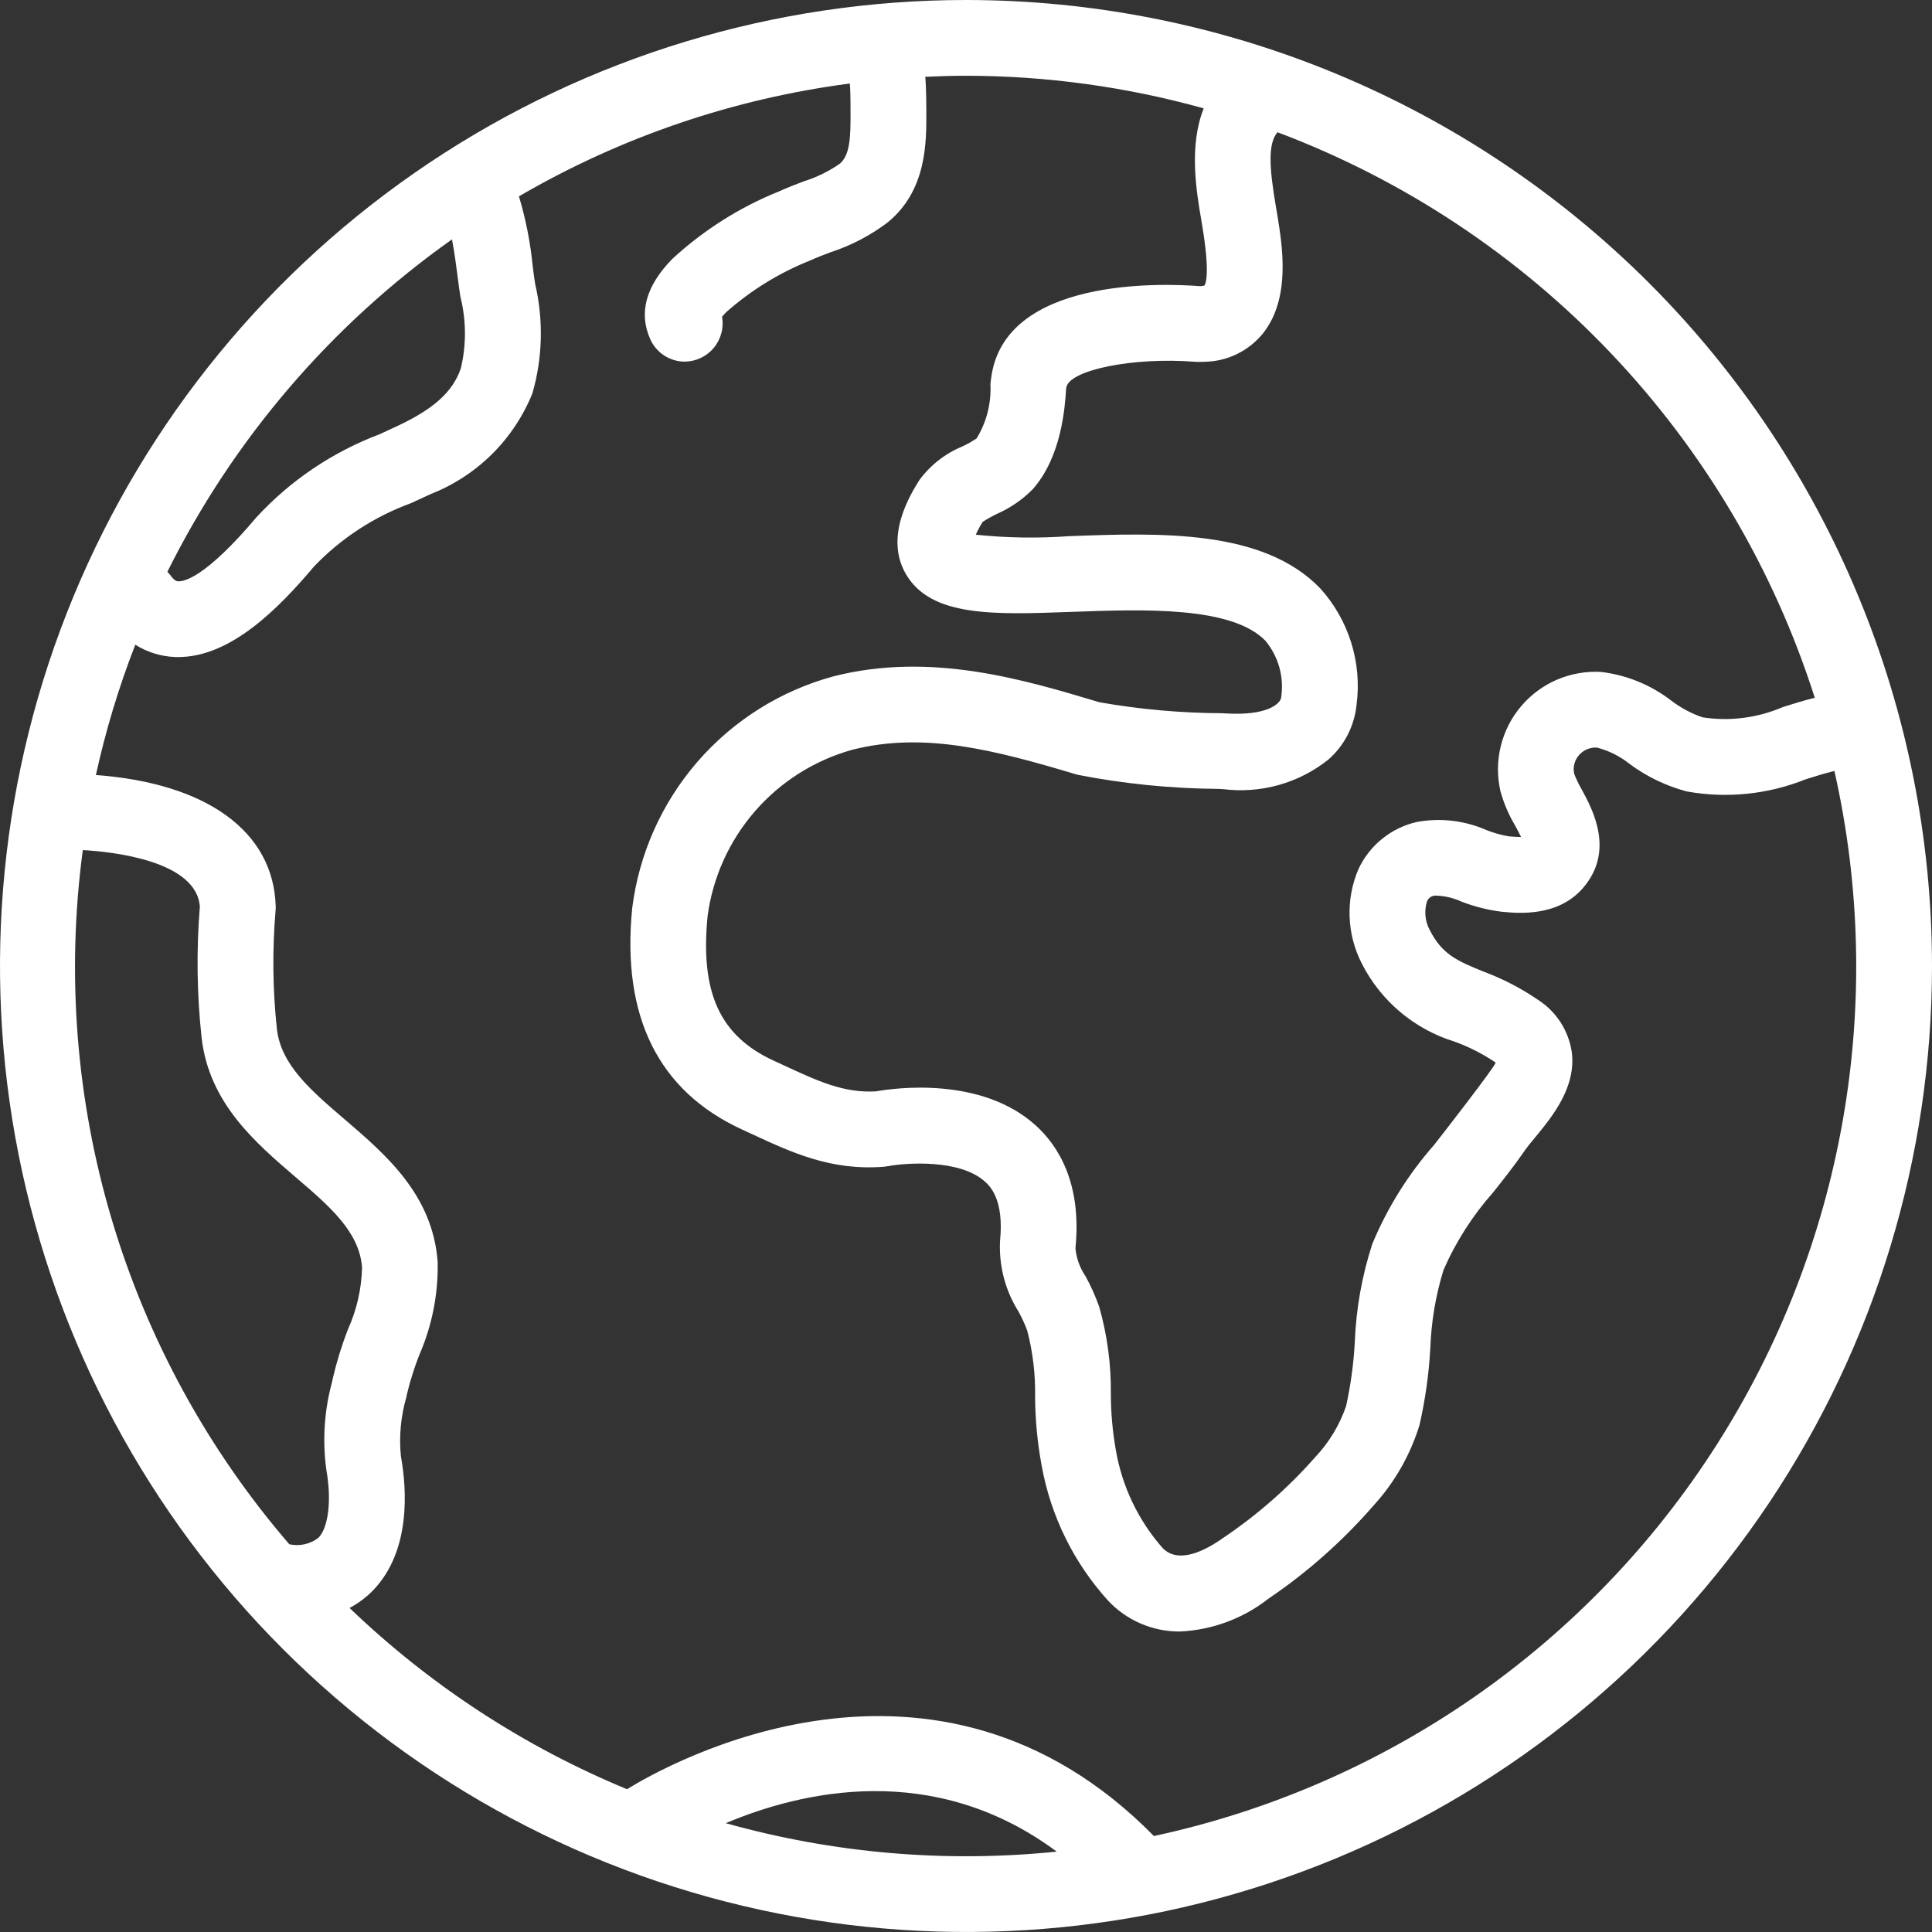 <svg width="43" height="43" viewBox="0 0 43 43" fill="none" xmlns="http://www.w3.org/2000/svg">
<rect x="0" y="0" width="43" height="43" fill="#333333" stroke="none"/>
<path id="Vector" d="M21.491 4.44985e-07C17.239 0.002 13.083 1.264 9.549 3.628C6.014 5.991 3.26 9.35 1.634 13.278C0.008 17.207 -0.416 21.53 0.414 25.7C1.245 29.87 3.293 33.7 6.3 36.706C9.307 39.712 13.138 41.759 17.309 42.587C21.479 43.416 25.802 42.99 29.73 41.363C33.658 39.735 37.015 36.979 39.377 33.444C41.739 29.909 43 25.752 43 21.5C42.999 18.676 42.443 15.88 41.361 13.271C40.28 10.662 38.696 8.292 36.699 6.295C34.701 4.299 32.33 2.715 29.721 1.635C27.112 0.555 24.315 -0.001 21.491 4.44985e-07ZM40.391 15.53C40.137 15.593 39.898 15.668 39.674 15.739C39.114 15.98 38.498 16.058 37.895 15.966C37.645 15.881 37.411 15.756 37.2 15.596C36.746 15.245 36.205 15.023 35.635 14.955C35.299 14.936 34.963 14.995 34.654 15.127C34.345 15.26 34.071 15.463 33.854 15.72C33.636 15.976 33.482 16.28 33.402 16.607C33.322 16.933 33.319 17.274 33.393 17.602C33.467 17.873 33.578 18.134 33.722 18.375C33.76 18.446 33.813 18.543 33.854 18.629C33.788 18.629 33.699 18.625 33.578 18.614C33.41 18.585 33.245 18.538 33.086 18.476C32.599 18.261 32.059 18.198 31.536 18.294C31.252 18.358 30.987 18.487 30.761 18.67C30.535 18.852 30.354 19.085 30.232 19.349C30.09 19.683 30.024 20.045 30.038 20.407C30.051 20.77 30.145 21.126 30.311 21.449C30.521 21.861 30.812 22.228 31.167 22.526C31.522 22.824 31.933 23.048 32.376 23.184C32.685 23.296 32.979 23.444 33.252 23.625C33.267 23.636 33.279 23.646 33.289 23.654C33.22 23.81 32.134 25.209 31.916 25.485C31.341 26.139 30.877 26.882 30.543 27.686C30.313 28.394 30.182 29.13 30.153 29.873C30.127 30.352 30.063 30.828 29.959 31.297C29.813 31.722 29.576 32.111 29.266 32.438C28.671 33.114 27.991 33.711 27.244 34.215C26.814 34.523 26.227 34.815 25.876 34.454C25.331 33.835 24.971 33.077 24.833 32.264C24.762 31.857 24.725 31.445 24.724 31.032C24.732 30.374 24.645 29.718 24.465 29.085C24.382 28.851 24.281 28.624 24.161 28.406C24.034 28.22 23.956 28.005 23.936 27.78C24.082 26.318 23.538 25.488 23.055 25.051C21.839 23.947 19.906 24.217 19.497 24.29C18.785 24.332 18.209 24.066 17.415 23.697L17.218 23.606C16.02 23.054 15.581 22.091 15.749 20.386C15.865 19.521 16.233 18.71 16.806 18.052C17.379 17.394 18.133 16.919 18.973 16.686C20.558 16.285 22.113 16.683 23.982 17.244C25.013 17.445 26.06 17.55 27.11 17.558L27.224 17.564C27.638 17.616 28.058 17.584 28.459 17.472C28.86 17.36 29.235 17.168 29.561 16.909C29.921 16.596 30.146 16.157 30.193 15.682C30.254 15.217 30.212 14.745 30.072 14.298C29.932 13.851 29.696 13.439 29.381 13.092C28.108 11.775 25.819 11.859 23.799 11.933C23.106 11.983 22.409 11.973 21.718 11.901C21.762 11.802 21.813 11.707 21.871 11.615C21.973 11.549 22.08 11.49 22.189 11.437C22.489 11.305 22.761 11.117 22.99 10.884C23.627 10.158 23.703 9.067 23.729 8.641L23.731 8.633C23.781 8.235 25.227 7.943 26.596 8.052C26.616 8.054 26.636 8.055 26.656 8.055C26.714 8.055 26.774 8.055 26.829 8.051C27.075 8.045 27.317 7.986 27.537 7.877C27.758 7.768 27.953 7.613 28.108 7.422C28.735 6.637 28.541 5.468 28.426 4.769L28.398 4.604C28.25 3.734 28.216 3.202 28.432 2.943C31.246 4.002 33.785 5.684 35.856 7.864C37.927 10.044 39.478 12.665 40.391 15.53ZM10.06 5.328C10.116 5.622 10.159 5.952 10.183 6.142C10.206 6.321 10.226 6.48 10.247 6.602C10.378 7.127 10.382 7.675 10.256 8.201C10.078 8.717 9.66 9.097 8.86 9.474C8.721 9.539 8.583 9.603 8.446 9.666C7.4 10.061 6.461 10.694 5.704 11.517C4.577 12.852 4.092 12.95 3.959 12.937C3.941 12.937 3.887 12.935 3.786 12.795C3.767 12.771 3.747 12.749 3.725 12.727C5.193 9.775 7.369 7.233 10.06 5.328ZM1.843 18.92C2.512 18.958 4.371 19.157 4.448 20.178C4.369 21.15 4.382 22.126 4.487 23.095C4.653 24.548 5.674 25.423 6.574 26.195C7.339 26.849 7.999 27.415 8.058 28.21C8.047 28.686 7.94 29.154 7.744 29.587C7.607 29.94 7.495 30.302 7.409 30.67L7.392 30.753C7.218 31.388 7.174 32.052 7.262 32.705C7.383 33.378 7.314 33.989 7.089 34.225C6.998 34.295 6.892 34.345 6.78 34.37C6.668 34.395 6.551 34.395 6.439 34.37C4.625 32.265 3.278 29.8 2.486 27.137C1.694 24.474 1.475 21.674 1.843 18.92ZM16.153 40.578C17.826 39.872 20.772 39.17 23.519 41.211C21.046 41.464 18.547 41.249 16.153 40.578ZM25.682 40.864C20.801 35.899 14.835 39.278 13.955 39.822C11.663 38.874 9.569 37.506 7.78 35.788C7.978 35.683 8.159 35.547 8.314 35.385C9.151 34.502 9.054 33.14 8.922 32.406C8.879 31.967 8.92 31.524 9.043 31.101L9.06 31.018C9.13 30.727 9.221 30.441 9.33 30.162C9.616 29.508 9.756 28.799 9.741 28.085C9.63 26.591 8.589 25.7 7.672 24.914C6.911 24.262 6.254 23.699 6.163 22.903C6.068 22.025 6.059 21.139 6.134 20.258C6.137 20.227 6.137 20.196 6.136 20.165C6.085 18.503 4.597 17.43 2.134 17.25C2.351 16.262 2.644 15.292 3.011 14.349C3.277 14.517 3.583 14.611 3.898 14.623C3.921 14.623 3.943 14.624 3.966 14.624C5.136 14.624 6.196 13.548 6.993 12.604C7.595 11.977 8.333 11.496 9.15 11.198C9.292 11.133 9.436 11.067 9.58 10.999C10.091 10.799 10.556 10.497 10.947 10.111C11.337 9.725 11.644 9.263 11.85 8.754C12.078 7.961 12.098 7.123 11.911 6.32C11.893 6.216 11.876 6.081 11.857 5.929C11.805 5.401 11.703 4.878 11.55 4.37C13.813 3.051 16.317 2.198 18.914 1.859C18.932 2.028 18.93 2.47 18.93 2.47C18.934 3.056 18.919 3.455 18.688 3.646C18.441 3.817 18.169 3.95 17.881 4.039C17.698 4.109 17.516 4.179 17.341 4.259C16.463 4.612 15.658 5.122 14.963 5.763C14.376 6.362 14.21 6.962 14.472 7.548C14.538 7.697 14.646 7.824 14.783 7.913C14.919 8.001 15.079 8.049 15.242 8.049C15.366 8.047 15.487 8.019 15.599 7.966C15.71 7.912 15.809 7.836 15.888 7.741C15.966 7.645 16.024 7.534 16.055 7.415C16.087 7.296 16.092 7.171 16.071 7.049C16.093 7.023 16.124 6.988 16.168 6.943C16.722 6.454 17.356 6.065 18.043 5.793C18.184 5.728 18.332 5.672 18.481 5.616C18.942 5.466 19.375 5.24 19.762 4.946C20.628 4.233 20.622 3.165 20.617 2.46C20.617 2.46 20.618 1.952 20.593 1.709C20.891 1.696 21.19 1.686 21.491 1.686C23.283 1.687 25.066 1.931 26.791 2.412C26.459 3.243 26.625 4.243 26.735 4.887L26.761 5.044C26.922 6.018 26.848 6.293 26.809 6.354C26.782 6.363 26.754 6.368 26.726 6.368L26.696 6.368C25.882 6.306 22.342 6.165 22.059 8.421C22.052 8.466 22.047 8.51 22.044 8.555C22.064 8.978 21.957 9.397 21.736 9.758C21.635 9.825 21.53 9.884 21.42 9.936C21.039 10.093 20.708 10.352 20.463 10.684C20.269 10.994 19.677 11.937 20.16 12.773C20.715 13.733 22.103 13.683 23.861 13.618C25.445 13.56 27.417 13.487 28.167 14.264C28.311 14.44 28.417 14.644 28.477 14.864C28.536 15.084 28.548 15.314 28.512 15.539C28.474 15.681 28.178 15.927 27.311 15.88L27.194 15.874C26.28 15.87 25.369 15.788 24.469 15.63C22.799 15.128 20.722 14.502 18.559 15.051C17.382 15.368 16.326 16.03 15.526 16.951C14.727 17.872 14.22 19.01 14.07 20.22C13.833 22.627 14.655 24.282 16.511 25.137L16.704 25.226C17.627 25.655 18.496 26.06 19.671 25.968C19.703 25.965 19.734 25.961 19.765 25.955C20.147 25.882 21.363 25.789 21.924 26.301C22.029 26.397 22.35 26.691 22.258 27.613C22.229 28.166 22.37 28.713 22.664 29.183C22.74 29.32 22.807 29.464 22.862 29.612C22.988 30.093 23.047 30.59 23.038 31.088C23.041 31.602 23.09 32.115 23.184 32.62C23.386 33.743 23.9 34.786 24.667 35.63C24.871 35.847 25.117 36.019 25.391 36.136C25.664 36.254 25.959 36.313 26.256 36.312C26.973 36.281 27.663 36.026 28.228 35.584C29.098 34.995 29.887 34.295 30.576 33.502C31.044 32.988 31.392 32.376 31.595 31.711C31.722 31.152 31.802 30.584 31.834 30.012C31.855 29.419 31.953 28.831 32.128 28.265C32.405 27.632 32.78 27.048 33.238 26.532C33.465 26.246 33.699 25.95 33.916 25.636C33.985 25.534 34.075 25.427 34.168 25.314C34.555 24.843 35.085 24.197 34.982 23.41C34.946 23.176 34.861 22.952 34.733 22.753C34.604 22.554 34.435 22.384 34.236 22.256C33.856 21.996 33.446 21.783 33.015 21.623C32.442 21.389 32.097 21.248 31.819 20.694C31.767 20.598 31.735 20.491 31.726 20.382C31.716 20.273 31.728 20.163 31.762 20.058C31.777 20.024 31.801 19.994 31.831 19.972C31.862 19.95 31.897 19.937 31.935 19.933C32.142 19.936 32.346 19.982 32.533 20.069C32.818 20.179 33.115 20.254 33.418 20.292C33.791 20.328 34.667 20.411 35.227 19.77C35.948 18.944 35.446 18.017 35.205 17.573C35.14 17.461 35.084 17.345 35.037 17.225C35.021 17.153 35.021 17.078 35.039 17.006C35.057 16.935 35.091 16.868 35.139 16.812C35.188 16.753 35.25 16.707 35.321 16.677C35.391 16.647 35.467 16.634 35.544 16.639C35.81 16.708 36.059 16.833 36.274 17.006C36.654 17.287 37.085 17.494 37.542 17.615C38.431 17.775 39.347 17.682 40.185 17.346C40.404 17.276 40.617 17.21 40.828 17.159C41.404 19.71 41.468 22.351 41.016 24.928C40.565 27.504 39.608 29.966 38.199 32.17C36.791 34.375 34.959 36.278 32.811 37.77C30.662 39.263 28.239 40.314 25.682 40.864Z" fill="white"/>
</svg>

